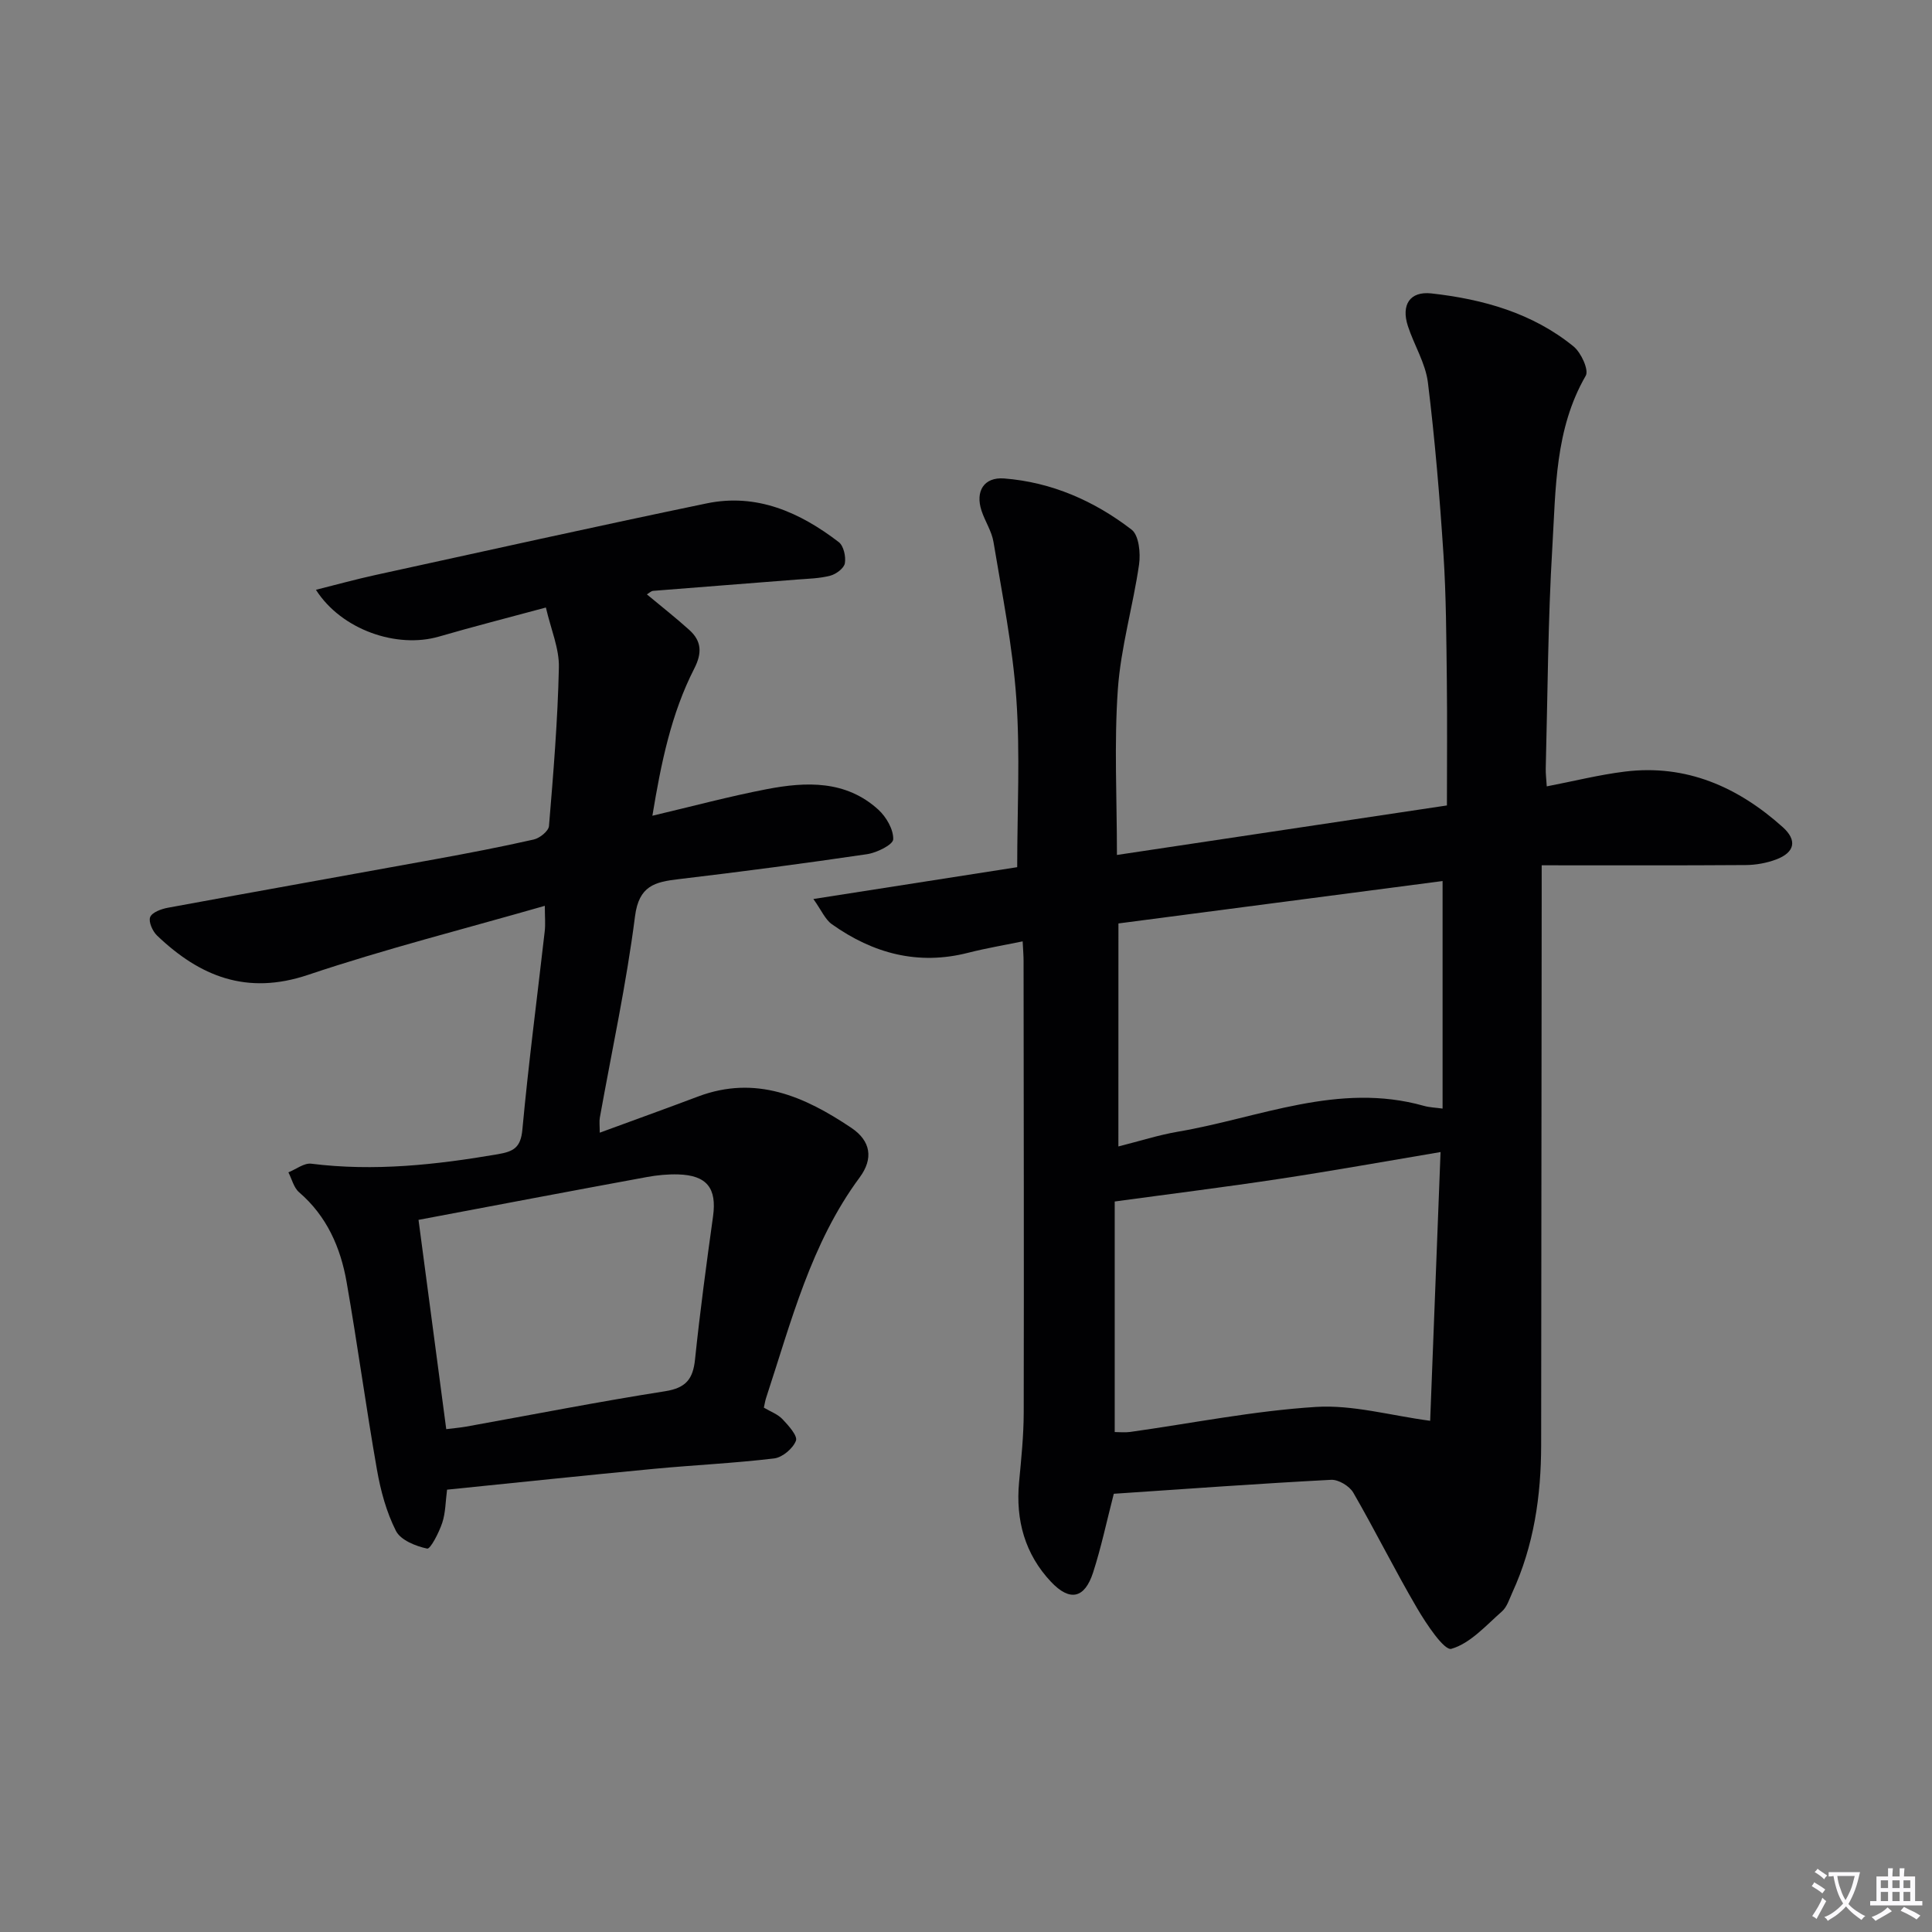 <svg enable-background="new 0 0 400 400" viewBox="0 0 400 400" xmlns="http://www.w3.org/2000/svg"><rect x="0" y="0" width="400" height="400" fill="#808080" stroke="none"/><path d="m377.9 391.2c-.2.3-.4.5-.6.8-.7-.6-1.4-1-2.2-1.5.2-.3.4-.5.5-.8.6.4 1.4.8 2.3 1.5zm-1.8 6.1c-.2-.2-.5-.4-.9-.6.4-.6.8-1.2 1.2-1.9s.7-1.3.9-1.9c.3.3.5.5.8.7-.7 1.3-1.4 2.6-2 3.7zm2.2-9c-.3.3-.5.5-.6.8-.6-.6-1.3-1.1-2-1.5.3-.3.5-.5.6-.7.6.5 1.3.9 2 1.4zm.3.2v-.9h2 4.5c-.3 1.3-.6 2.5-1 3.6s-.9 2.1-1.4 3c.4.5 1 1 1.6 1.4s1.2.8 1.9 1.1c-.3.2-.5.4-.8.8-.4-.3-1-.7-1.6-1.2s-1.2-1.1-1.6-1.6c-.5.6-1.1 1.1-1.7 1.6s-1.4.9-2.1 1.4c-.1-.3-.3-.5-.7-.8.6-.2 1.2-.5 1.9-1s1.4-1.1 2-1.8c-.5-.8-.9-1.6-1.2-2.5s-.6-2-.8-3.2c-.4.1-.7.1-1 .1zm2.5 2.7c.3 1 .7 1.7 1 2.2.3-.5.6-1.1 1-2s.6-1.9.9-3h-3.2-.4c.1.9.3 1.8.7 2.8z" fill="#fbfafc"/><path d="m396.5 388.5v1.5 3.6h1.5v.9c-.4 0-1 0-1.7 0h-7.9c-.5 0-.9 0-1.2 0v-.9h1.3v-3.5c0-.7 0-1.2 0-1.6h2.4c0-.8 0-1.4 0-1.7h1c0 .3-.1.8-.1 1.7h1.5c0-.8 0-1.4 0-1.7h1c0 .3-.1.9-.1 1.7zm-8.2 9.2c-.2-.3-.5-.5-.8-.8.8-.3 1.4-.6 1.9-.9s1-.7 1.4-1.1c.3.3.6.5.9.8-1.6 1-2.8 1.6-3.4 2zm2.6-6.8v-1.6h-1.5v1.6zm0 2.7v-1.9h-1.5v1.9zm2.4-2.7v-1.6h-1.5v1.6zm0 2.7v-1.9h-1.5v1.9zm.2 2 .7-.8c.4.2.9.5 1.6.8s1.3.7 1.8 1c-.3.3-.5.5-.8.8-.4-.3-1.5-1-3.3-1.8zm2-4.7v-1.6h-1.4v1.6zm0 2.7v-1.9h-1.4v1.9z" fill="#fbfafc"/><g fill="#010103"><path d="m230.6 309.27c-1.49 5.76-2.61 11.12-4.29 16.31-1.74 5.36-4.79 6.06-8.69 1.94-5.43-5.75-7.37-12.81-6.63-20.67.45-4.8.95-9.61.96-14.42.06-31.15 0-62.31-.03-93.46 0-1.15-.1-2.3-.19-4.07-3.94.81-7.63 1.43-11.24 2.35-10.41 2.68-19.74.15-28.26-5.9-1.39-.98-2.14-2.86-3.83-5.22 14.86-2.32 28.41-4.44 42.2-6.59 0-11.73.63-23.37-.18-34.91-.76-10.87-2.95-21.65-4.73-32.43-.37-2.23-1.76-4.28-2.48-6.48-1.31-4 .49-6.98 4.68-6.66 9.83.76 18.67 4.65 26.4 10.6 1.51 1.16 1.88 4.86 1.54 7.21-1.25 8.65-3.78 17.16-4.39 25.83-.79 11.23-.19 22.56-.19 34.31 22.99-3.45 45.44-6.82 68.32-10.25 0-8.77.08-17.37-.02-25.97-.11-8.65-.13-17.31-.69-25.93-.78-11.92-1.77-23.84-3.23-35.69-.5-3.99-2.86-7.73-4.14-11.66-1.43-4.38.39-7.26 4.88-6.76 10.66 1.19 20.91 4.05 29.42 10.98 1.56 1.27 3.21 4.87 2.52 6.06-6.4 11.07-6.19 23.38-6.91 35.4-.92 15.27-.97 30.59-1.37 45.89-.03 1.15.13 2.3.21 3.73 5.52-1.06 10.81-2.4 16.17-3.06 12.71-1.57 23.4 3.18 32.67 11.48 3.09 2.77 2.5 5.27-1.36 6.72-1.98.74-4.21 1.14-6.32 1.15-13.79.1-27.58.05-42.21.05v7.07c-.04 37.65-.06 75.3-.11 112.95-.01 10.56-1.51 20.85-5.97 30.55-.62 1.36-1.1 2.99-2.15 3.91-3.31 2.91-6.55 6.61-10.47 7.74-1.47.42-5.17-5.12-7.09-8.4-4.61-7.86-8.66-16.05-13.22-23.94-.79-1.36-3.07-2.73-4.58-2.65-14.93.78-29.83 1.87-45 2.89zm.19-60.51v47.73c.96 0 2.1.13 3.2-.02 12.82-1.8 25.58-4.37 38.45-5.18 7.66-.48 15.49 1.79 23.66 2.87.67-17.46 1.4-36.18 2.15-55.64-11.55 1.94-22.42 3.9-33.34 5.55-11 1.67-22.04 3.04-34.12 4.69zm.76-11.4c4.38-1.1 8.32-2.37 12.35-3.06 16.84-2.87 33.21-10.33 50.88-5.35 1.2.34 2.48.37 3.89.57 0-15.79 0-31.21 0-47.11-22.48 2.94-44.64 5.84-67.11 8.78-.01 15.3-.01 30.25-.01 46.17z"/><path d="m113.02 125.78c-8.1 2.19-15.14 3.98-22.11 6.01-8.75 2.55-20.23-1.4-25.5-9.68 4.32-1.08 8.32-2.19 12.36-3.07 22.83-4.99 45.65-10.07 68.54-14.82 10.36-2.15 19.31 1.85 27.35 8.02 1.01.78 1.5 3 1.26 4.38-.18 1.03-1.8 2.24-2.99 2.56-2.22.59-4.59.63-6.9.81-9.93.79-19.87 1.54-29.8 2.34-.42.03-.82.44-1.3.73 3.01 2.51 5.99 4.84 8.79 7.37 2.53 2.29 2.68 4.74 1.02 7.99-4.79 9.37-6.87 19.57-8.67 30.47 8.31-1.96 15.93-4.01 23.67-5.5 8.16-1.57 16.39-1.88 23.11 4.24 1.64 1.5 3.15 4.1 3.08 6.14-.04 1.12-3.39 2.78-5.42 3.08-12.97 1.91-25.97 3.63-39 5.17-4.93.58-8.23 1.35-9.04 7.71-1.78 13.97-4.79 27.78-7.28 41.66-.14.79-.02 1.62-.02 3.12 7.07-2.6 13.73-4.99 20.36-7.49 11.95-4.5 22.06 0 31.72 6.48 4.05 2.72 4.62 6.37 1.73 10.28-10.11 13.67-14.17 29.88-19.36 45.62-.2.6-.29 1.24-.47 2.04 1.38.82 2.88 1.35 3.86 2.39 1.24 1.31 3.17 3.45 2.78 4.46-.62 1.61-2.8 3.45-4.5 3.66-8.24.99-16.56 1.37-24.83 2.15-14.21 1.35-28.4 2.85-42.9 4.32-.32 2.39-.3 4.75-1 6.87-.67 2.01-2.45 5.47-3.12 5.33-2.37-.5-5.49-1.75-6.46-3.66-1.98-3.9-3.18-8.34-3.94-12.7-2.27-12.91-4.02-25.92-6.28-38.83-1.25-7.15-4.09-13.64-9.83-18.58-1.11-.95-1.5-2.73-2.22-4.13 1.58-.63 3.25-1.97 4.72-1.79 13.01 1.63 25.81.24 38.63-1.96 3.25-.56 4.74-1.34 5.09-5.07 1.27-13.72 3.07-27.4 4.63-41.1.17-1.46.02-2.95.02-5.26-16.66 4.79-33.06 8.93-49.04 14.3-12.65 4.25-22.36.34-31.23-8.13-.94-.89-1.82-2.87-1.44-3.83.39-.99 2.3-1.69 3.66-1.94 18.41-3.4 36.85-6.67 55.26-10.03 6.86-1.25 13.71-2.56 20.5-4.1 1.24-.28 3.07-1.75 3.15-2.79.91-10.92 1.81-21.86 2.05-32.81.1-3.93-1.64-7.88-2.69-12.43zm-26.37 126.78c1.91 14.44 3.81 28.7 5.74 43.33 1.62-.2 2.9-.31 4.15-.53 13.72-2.47 27.4-5.16 41.17-7.32 4.32-.68 5.77-2.53 6.19-6.6 1.03-9.9 2.36-19.76 3.73-29.62.8-5.8-1.26-8.5-7.23-8.67-2.14-.06-4.33.15-6.45.54-15.47 2.84-30.94 5.78-47.3 8.87z"/></g></svg>